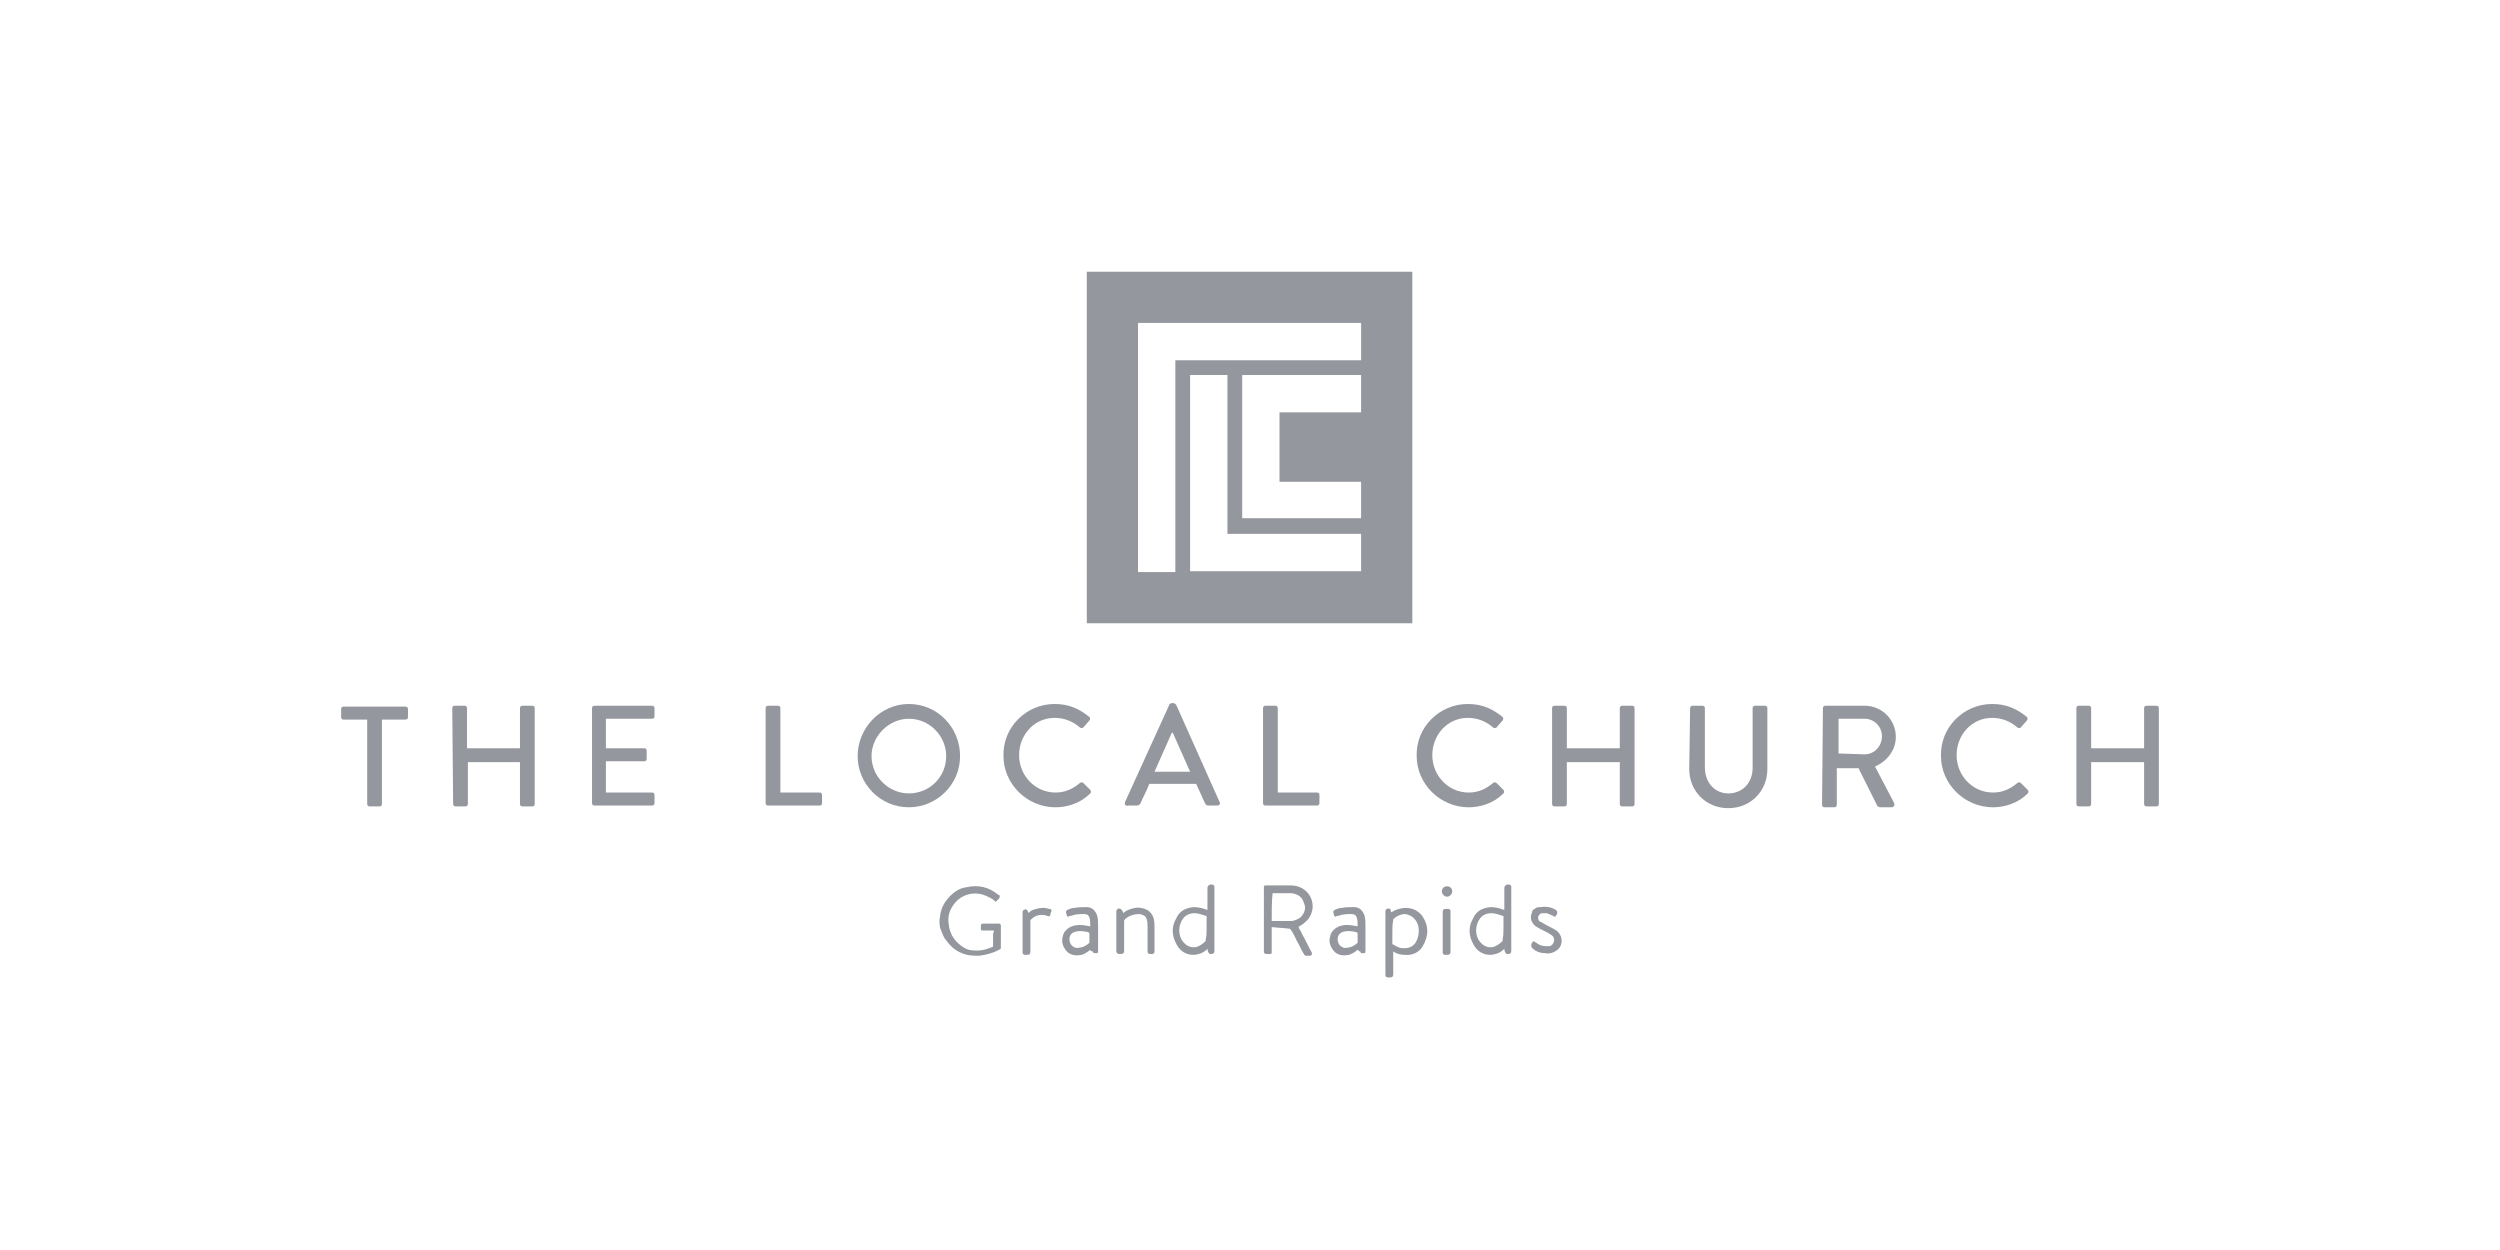 <?xml version="1.0" encoding="utf-8"?>
<!-- Generator: Adobe Illustrator 21.1.0, SVG Export Plug-In . SVG Version: 6.00 Build 0)  -->
<svg version="1.1" id="Layer_1" xmlns="http://www.w3.org/2000/svg" xmlns:xlink="http://www.w3.org/1999/xlink" x="0px" y="0px"
	 viewBox="0 0 288 144" style="enable-background:new 0 0 288 144;" xml:space="preserve">
<style type="text/css">
	.st0{fill:#95979E;}
	.st1{fill:#FFFFFF;}
</style>
<g>
	<path class="st0" d="M162.7,71.8h-37.5V31.3h37.5V71.8z M135.4,41.5h21.4v-4.3h-25.7v28.7h4.3V41.5z M156.8,61.5h-15.4V43.2h-4.3
		v22.6h19.7L156.8,61.5L156.8,61.5z M156.8,55.5h-9.4v-8h9.4v-4.3h-13.7v16.5h13.7V55.5z"/>
	<g>
		<path class="st0" d="M42.3,82.9h-2.7c-0.2,0-0.3-0.1-0.3-0.3v-0.9c0-0.2,0.1-0.3,0.3-0.3h7.1c0.2,0,0.3,0.1,0.3,0.3v0.9
			c0,0.2-0.1,0.3-0.3,0.3h-2.7v9.7c0,0.2-0.1,0.3-0.3,0.3h-1.1c-0.2,0-0.3-0.1-0.3-0.3V82.9z"/>
		<path class="st0" d="M52.1,81.6c0-0.2,0.1-0.3,0.3-0.3h1.1c0.2,0,0.3,0.1,0.3,0.3v4.6h6.1v-4.6c0-0.2,0.1-0.3,0.3-0.3h1.1
			c0.2,0,0.3,0.1,0.3,0.3v11c0,0.2-0.1,0.3-0.3,0.3h-1.1c-0.2,0-0.3-0.1-0.3-0.3v-4.8h-6v4.8c0,0.2-0.1,0.3-0.3,0.3h-1.1
			c-0.2,0-0.3-0.1-0.3-0.3L52.1,81.6L52.1,81.6z"/>
		<path class="st0" d="M68.2,81.6c0-0.2,0.1-0.3,0.3-0.3h6.6c0.2,0,0.3,0.1,0.3,0.3v0.9c0,0.2-0.1,0.3-0.3,0.3h-5.3v3.4h4.4
			c0.2,0,0.3,0.1,0.3,0.3v0.9c0,0.2-0.1,0.3-0.3,0.3h-4.4v3.6h5.3c0.2,0,0.3,0.1,0.3,0.3v0.9c0,0.2-0.1,0.3-0.3,0.3h-6.6
			c-0.2,0-0.3-0.1-0.3-0.3C68.2,92.6,68.2,81.6,68.2,81.6z"/>
		<path class="st0" d="M88.2,81.6c0-0.2,0.1-0.3,0.3-0.3h1.1c0.2,0,0.3,0.1,0.3,0.3v9.7h4.5c0.2,0,0.3,0.1,0.3,0.3v0.9
			c0,0.2-0.1,0.3-0.3,0.3h-5.9c-0.2,0-0.3-0.1-0.3-0.3C88.2,92.5,88.2,81.6,88.2,81.6z"/>
		<path class="st0" d="M104.7,81.1c3.3,0,5.9,2.7,5.9,6c0,3.3-2.7,5.9-5.9,5.9c-3.3,0-5.9-2.7-5.9-5.9S101.4,81.1,104.7,81.1z
			 M104.7,91.4c2.4,0,4.3-1.9,4.3-4.3c0-2.3-1.9-4.3-4.3-4.3c-2.3,0-4.3,2-4.3,4.3C100.4,89.5,102.4,91.4,104.7,91.4z"/>
		<path class="st0" d="M121.5,81.1c1.7,0,2.9,0.6,4,1.5c0.1,0.1,0.1,0.3,0,0.4l-0.7,0.8c-0.1,0.1-0.3,0.1-0.4,0
			c-0.8-0.7-1.8-1.1-2.9-1.1c-2.4,0-4.1,2-4.1,4.3s1.8,4.3,4.2,4.3c1.2,0,2.1-0.5,2.8-1.1c0.1-0.1,0.3-0.1,0.4,0l0.8,0.8
			c0.1,0.1,0.1,0.3,0,0.4c-1.1,1.1-2.6,1.6-4,1.6c-3.3,0-6-2.7-6-5.9C115.5,83.8,118.2,81.1,121.5,81.1z"/>
		<path class="st0" d="M129.6,92.4l5.1-11.2c0-0.1,0.2-0.2,0.3-0.2h0.2c0.1,0,0.2,0.1,0.3,0.2l5,11.2c0.1,0.2,0,0.4-0.3,0.4h-1
			c-0.2,0-0.3-0.1-0.4-0.3l-1-2.2h-5.4c-0.3,0.8-0.7,1.5-1,2.2c0,0.1-0.2,0.3-0.4,0.3h-1C129.7,92.9,129.5,92.7,129.6,92.4z
			 M137.1,88.9l-2-4.5H135l-2,4.5H137.1z"/>
		<path class="st0" d="M145.5,81.6c0-0.2,0.1-0.3,0.3-0.3h1.1c0.2,0,0.3,0.1,0.3,0.3v9.7h4.5c0.2,0,0.3,0.1,0.3,0.3v0.9
			c0,0.2-0.1,0.3-0.3,0.3h-5.9c-0.2,0-0.3-0.1-0.3-0.3L145.5,81.6L145.5,81.6z"/>
		<path class="st0" d="M169.1,81.1c1.7,0,2.9,0.6,4,1.5c0.1,0.1,0.1,0.3,0,0.4l-0.7,0.8c-0.1,0.1-0.3,0.1-0.4,0
			c-0.8-0.7-1.8-1.1-2.9-1.1c-2.4,0-4.1,2-4.1,4.3s1.8,4.3,4.2,4.3c1.2,0,2.1-0.5,2.8-1.1c0.1-0.1,0.3-0.1,0.4,0l0.8,0.8
			c0.1,0.1,0.1,0.3,0,0.4c-1.1,1.1-2.6,1.6-4,1.6c-3.3,0-6-2.7-6-5.9C163.1,83.8,165.8,81.1,169.1,81.1z"/>
		<path class="st0" d="M178.8,81.6c0-0.2,0.1-0.3,0.3-0.3h1.1c0.2,0,0.3,0.1,0.3,0.3v4.6h6.1v-4.6c0-0.2,0.1-0.3,0.3-0.3h1.1
			c0.2,0,0.3,0.1,0.3,0.3v11c0,0.2-0.1,0.3-0.3,0.3h-1.1c-0.2,0-0.3-0.1-0.3-0.3v-4.8h-6.1v4.8c0,0.2-0.1,0.3-0.3,0.3h-1.1
			c-0.2,0-0.3-0.1-0.3-0.3V81.6z"/>
		<path class="st0" d="M194.7,81.6c0-0.2,0.1-0.3,0.3-0.3h1.1c0.2,0,0.3,0.1,0.3,0.3v6.8c0,1.7,1.1,3,2.7,3c1.7,0,2.8-1.3,2.8-2.9
			v-6.9c0-0.2,0.1-0.3,0.3-0.3h1.1c0.2,0,0.3,0.1,0.3,0.3v7c0,2.5-1.9,4.5-4.5,4.5s-4.5-2-4.5-4.5L194.7,81.6L194.7,81.6z"/>
		<path class="st0" d="M210,81.6c0-0.2,0.1-0.3,0.3-0.3h4.5c2,0,3.6,1.6,3.6,3.6c0,1.5-1,2.8-2.4,3.4l2.2,4.2c0.1,0.2,0,0.5-0.3,0.5
			h-1.3c-0.1,0-0.2-0.1-0.3-0.1l-2.2-4.4h-2.5v4.2c0,0.2-0.1,0.3-0.3,0.3h-1.1c-0.2,0-0.3-0.1-0.3-0.3L210,81.6L210,81.6z
			 M214.8,86.9c1.1,0,2-0.9,2-2.1c0-1.1-0.9-2-2-2h-3v4L214.8,86.9L214.8,86.9z"/>
		<path class="st0" d="M229.5,81.1c1.7,0,2.9,0.6,4,1.5c0.1,0.1,0.1,0.3,0,0.4l-0.7,0.8c-0.1,0.1-0.3,0.1-0.4,0
			c-0.8-0.7-1.8-1.1-2.9-1.1c-2.4,0-4.1,2-4.1,4.3s1.8,4.3,4.2,4.3c1.2,0,2.1-0.5,2.8-1.1c0.1-0.1,0.3-0.1,0.4,0l0.8,0.8
			c0.1,0.1,0.1,0.3,0,0.4c-1.1,1.1-2.6,1.6-4,1.6c-3.3,0-6-2.7-6-5.9C223.5,83.8,226.2,81.1,229.5,81.1z"/>
		<path class="st0" d="M239.2,81.6c0-0.2,0.1-0.3,0.3-0.3h1.1c0.2,0,0.3,0.1,0.3,0.3v4.6h6.1v-4.6c0-0.2,0.1-0.3,0.3-0.3h1.1
			c0.2,0,0.3,0.1,0.3,0.3v11c0,0.2-0.1,0.3-0.3,0.3h-1.1c-0.2,0-0.3-0.1-0.3-0.3v-4.8h-6.1v4.8c0,0.2-0.1,0.3-0.3,0.3h-1.1
			c-0.2,0-0.3-0.1-0.3-0.3V81.6z"/>
	</g>
	<g>
		<g>
			<path class="st0" d="M146.5,106.8c0,0,0,0.1,0,0.1c0,0.9,0,1.8,0,2.7c0,0.3,0,0.3-0.3,0.3c-0.1,0-0.2,0-0.3,0
				c-0.2,0-0.3-0.1-0.3-0.3v0c0-2.4,0-4.9,0-7.3c0-0.3,0-0.3,0.3-0.3c0.9,0,1.9,0,2.8,0c0.9,0,1.7,0.4,2.2,1.2
				c0.5,0.9,0.4,1.9-0.2,2.7c-0.3,0.3-0.6,0.6-1,0.8c0,0-0.1,0-0.1,0.1c0.1,0.3,0.3,0.5,0.4,0.8c0.4,0.7,0.7,1.4,1.1,2.1
				c0.1,0.2,0,0.4-0.2,0.4c-0.1,0-0.3,0-0.4,0s-0.2,0-0.3-0.2c-0.3-0.5-0.5-1-0.8-1.5c-0.2-0.4-0.4-0.9-0.7-1.3c0,0-0.1-0.1-0.1-0.1
				C148,106.9,147.3,106.9,146.5,106.8C146.5,106.8,146.5,106.8,146.5,106.8z M146.5,106.1C146.6,106.1,146.6,106.1,146.5,106.1
				c0.8,0,1.5,0,2.2,0c0.4,0,0.8-0.2,1.1-0.4c0.5-0.5,0.7-1.1,0.4-1.7c-0.2-0.7-0.7-1-1.4-1.1c-0.8,0-1.5,0-2.2,0h0
				C146.5,103.9,146.5,104.9,146.5,106.1z"/>
		</g>
		<g>
			<path class="st0" d="M176.8,104.7c0.2-0.2,0.4-0.2,0.7-0.2c0.6-0.1,1.2,0,1.7,0.3c0,0,0.1,0,0.1,0.1c0.1,0.1,0.1,0.2,0.1,0.3
				c0,0,0,0.1-0.1,0.2c-0.1,0.2-0.2,0.3-0.4,0.1c-0.2-0.1-0.5-0.2-0.7-0.3c-0.2,0-0.4,0-0.5,0c-0.3,0-0.4,0.2-0.5,0.4
				c0,0.3,0,0.5,0.3,0.6c0.2,0.1,0.5,0.3,0.7,0.4c0.4,0.2,0.8,0.4,1.1,0.6c0.8,0.6,0.8,1.8,0,2.3c-0.4,0.3-0.9,0.4-1.3,0.3
				c-0.6,0-1.1-0.2-1.5-0.6c-0.1-0.1-0.1-0.2-0.1-0.4c0-0.1,0.1-0.1,0.1-0.2c0.1-0.2,0.2-0.2,0.3-0.1c0.2,0.1,0.4,0.3,0.7,0.4
				c0.3,0.1,0.6,0.1,0.9,0.1c0.3,0,0.5-0.2,0.6-0.5c0.1-0.3,0-0.6-0.3-0.8c-0.2-0.1-0.4-0.3-0.7-0.4c-0.4-0.2-0.8-0.4-1.1-0.6
				c-0.5-0.4-0.7-1-0.4-1.6C176.5,104.9,176.6,104.8,176.8,104.7z"/>
		</g>
		<g>
			<path class="st0" d="M167.1,106.8c0,0.9,0,1.9,0,2.8c0,0.3-0.1,0.4-0.4,0.4c-0.1,0-0.1,0-0.2,0c-0.2,0-0.3-0.1-0.3-0.3
				c0,0,0,0,0-0.1c0-1.5,0-3,0-4.5c0-0.3,0.1-0.4,0.4-0.4c0.1,0,0.1,0,0.2,0c0.2,0,0.3,0.1,0.3,0.3V106.8z"/>
			<path class="st0" d="M166.7,102.1c0.4,0,0.6,0.3,0.6,0.6s-0.3,0.6-0.6,0.6s-0.6-0.3-0.6-0.6S166.3,102.1,166.7,102.1z"/>
		</g>
		<g>
			<path class="st0" d="M160.3,105.1c0.3-0.2,0.5-0.3,0.9-0.4c1-0.3,2.1,0,2.7,0.9c0.7,1.1,0.7,2.2,0,3.4c-0.4,0.7-1.2,1.1-2.1,1
				c-0.4,0-0.9-0.1-1.3-0.4c0,0,0,0.1,0,0.1c0,0.9,0,1.7,0,2.5c0,0.3-0.1,0.4-0.4,0.4c0,0-0.1,0-0.2,0c-0.2,0-0.3-0.1-0.3-0.3
				c0,0,0,0,0-0.1c0-2.4,0-4.9,0-7.2c0-0.3,0.3-0.4,0.5-0.3c0,0,0.1,0,0.1,0.1S160.2,105,160.3,105.1z M160.4,107.4
				c0,0.4,0,0.9,0,1.3c0,0.1,0,0.1,0.1,0.1c0.3,0.2,0.5,0.3,0.8,0.4c0.7,0.1,1.3,0,1.7-0.5c0.5-0.7,0.6-1.8,0.2-2.5
				c-0.3-0.5-0.7-0.8-1.3-0.9c-0.5,0-1,0.2-1.4,0.6c0,0,0,0.1,0,0.1C160.4,106.5,160.4,107,160.4,107.4z"/>
		</g>
		<g>
			<path class="st0" d="M139.1,109.3c-0.3,0.3-0.6,0.5-1,0.6c-1,0.3-2-0.1-2.5-1c-0.6-1-0.7-2.1-0.1-3.1c0.4-0.9,1.1-1.2,2-1.3
				c0.5,0,1,0.1,1.5,0.3c0,0,0,0,0.1,0c0,0,0-0.1,0-0.1c0-0.8,0-1.6,0-2.4c0-0.2,0.1-0.3,0.3-0.4c0.1,0,0.1,0,0.2,0
				c0.2,0,0.3,0.1,0.3,0.3c0,0,0,0,0,0.1c0,2.4,0,4.8,0,7.2c0,0.4-0.2,0.4-0.5,0.4c-0.1,0-0.1-0.1-0.2-0.2
				C139.1,109.5,139.1,109.4,139.1,109.3z M139,106.9c0-0.4,0-0.9,0-1.3c0-0.1,0-0.1-0.1-0.1c-0.4-0.1-0.8-0.3-1.3-0.3
				c-0.5,0-1,0.2-1.3,0.6c-0.6,0.8-0.6,2,0,2.7c0.4,0.5,0.9,0.7,1.5,0.6c0.4-0.1,0.8-0.4,1.1-0.7c0,0,0-0.1,0-0.2
				C139,107.8,139,107.4,139,106.9z"/>
		</g>
		<g>
			<path class="st0" d="M173.3,109.3c-0.3,0.3-0.6,0.5-1,0.6c-1,0.3-2-0.1-2.5-1c-0.6-1-0.7-2.1-0.1-3.1c0.4-0.9,1.1-1.2,2-1.3
				c0.5,0,1,0.1,1.5,0.3c0,0,0,0,0.1,0c0,0,0-0.1,0-0.1c0-0.8,0-1.6,0-2.4c0-0.2,0.1-0.3,0.3-0.4c0.1,0,0.1,0,0.2,0
				c0.2,0,0.3,0.1,0.3,0.3c0,0,0,0,0,0.1c0,2.4,0,4.8,0,7.2c0,0.4-0.2,0.4-0.5,0.4c-0.1,0-0.1-0.1-0.2-0.2
				C173.3,109.5,173.3,109.4,173.3,109.3z M173.2,106.9c0-0.4,0-0.9,0-1.3c0-0.1,0-0.1-0.1-0.1c-0.4-0.1-0.8-0.3-1.3-0.3
				c-0.5,0-1,0.2-1.3,0.6c-0.6,0.8-0.6,2,0,2.7c0.4,0.5,0.9,0.7,1.5,0.6c0.4-0.1,0.8-0.4,1.1-0.7c0,0,0-0.1,0-0.2
				C173.2,107.8,173.2,107.4,173.2,106.9z"/>
		</g>
		<g>
			<path class="st0" d="M129.4,105.2c0.4-0.4,0.9-0.5,1.3-0.6c0.5-0.1,1,0,1.4,0.2c0.4,0.2,0.7,0.6,0.8,1c0.1,0.4,0.1,0.7,0.1,1.1
				c0,0.9,0,1.8,0,2.7c0,0.2-0.1,0.3-0.3,0.3c-0.1,0-0.1,0-0.2,0c-0.2,0-0.3-0.1-0.3-0.3c0-0.2,0-0.4,0-0.6c0-0.8,0-1.5,0-2.2
				c0-0.3,0-0.6-0.1-0.9c-0.1-0.4-0.4-0.5-0.8-0.6c-0.7,0-1.3,0.2-1.7,0.6c0,0-0.1,0.1-0.1,0.2c0,1.1,0,2.3,0,3.4
				c0,0.3-0.1,0.4-0.4,0.4c-0.1,0-0.1,0-0.2,0c-0.1,0-0.3-0.1-0.3-0.3c0,0,0,0,0-0.1c0-1.5,0-3,0-4.5c0-0.3,0.3-0.4,0.5-0.3
				c0,0,0.1,0.1,0.1,0.1C129.3,104.9,129.4,105.1,129.4,105.2z"/>
		</g>
		<g>
			<path class="st0" d="M125.6,109.4c-0.3,0.3-0.7,0.5-1,0.6c-0.6,0.1-1.1,0.1-1.6-0.3c-0.3-0.3-0.5-0.6-0.6-1
				c-0.1-0.4,0-0.9,0.2-1.3c0.3-0.4,0.7-0.7,1.3-0.8s1.1,0,1.6,0.1c0,0,0.1,0,0.1,0c0-0.4,0-0.7-0.1-1c-0.1-0.3-0.3-0.4-0.6-0.4
				c-0.5,0-1,0-1.5,0.2c-0.1,0-0.2,0-0.3,0.1c-0.1,0-0.1,0-0.2-0.1c0-0.1-0.1-0.3-0.1-0.4c0-0.1,0-0.2,0.2-0.3
				c0.2-0.1,0.5-0.2,0.7-0.2c0.5-0.1,1-0.1,1.5-0.1c0.6,0,1,0.4,1.2,1c0.1,0.4,0.1,0.8,0.1,1.2c0,0.9,0,1.8,0,2.8
				c0,0.1,0,0.3-0.1,0.3c-0.1,0-0.3,0-0.4,0c0,0-0.1-0.1-0.1-0.2C125.6,109.6,125.6,109.5,125.6,109.4z M125.5,108
				c0-0.1,0-0.3,0-0.4c0-0.1,0-0.1-0.1-0.2c-0.4-0.1-0.9-0.2-1.4-0.1c-0.5,0.1-0.8,0.4-0.8,0.9c0,0.5,0.3,0.9,0.8,1
				c0.6,0,1.1-0.2,1.5-0.6c0,0,0-0.1,0-0.2C125.5,108.4,125.5,108.2,125.5,108z"/>
		</g>
		<g>
			<path class="st0" d="M156.4,109.4c-0.3,0.3-0.7,0.5-1,0.6c-0.6,0.1-1.1,0.1-1.6-0.3c-0.3-0.3-0.5-0.6-0.6-1
				c-0.1-0.4,0-0.9,0.2-1.3c0.3-0.4,0.7-0.7,1.3-0.8c0.5-0.1,1.1,0,1.6,0.1c0,0,0.1,0,0.1,0c0-0.4,0-0.7-0.1-1
				c-0.1-0.3-0.3-0.4-0.6-0.4c-0.5,0-1,0-1.5,0.2c-0.1,0-0.2,0-0.3,0.1c-0.1,0-0.1,0-0.2-0.1c0-0.1-0.1-0.3-0.1-0.4
				c0-0.1,0-0.2,0.2-0.3c0.2-0.1,0.5-0.2,0.7-0.2c0.5-0.1,1-0.1,1.5-0.1c0.6,0,1,0.4,1.2,1c0.1,0.4,0.1,0.8,0.1,1.2
				c0,0.9,0,1.8,0,2.8c0,0.1,0,0.3-0.1,0.3c-0.1,0-0.3,0-0.4,0c0,0-0.1-0.1-0.1-0.2C156.5,109.6,156.5,109.5,156.4,109.4z
				 M156.4,108c0-0.1,0-0.3,0-0.4c0-0.1,0-0.1-0.1-0.2c-0.4-0.1-0.9-0.2-1.4-0.1c-0.5,0.1-0.8,0.4-0.8,0.9c0,0.5,0.3,0.9,0.8,1
				c0.6,0,1.1-0.2,1.5-0.6c0,0,0-0.1,0-0.2C156.4,108.3,156.4,108.2,156.4,108z"/>
		</g>
		<g>
			<path class="st0" d="M118.5,105.2c0.2-0.3,0.5-0.4,0.9-0.5c0.4-0.1,0.9-0.2,1.4,0c0,0,0.1,0,0.2,0c0.1,0.1,0.2,0.2,0.1,0.3
				c0,0.1-0.1,0.2-0.1,0.4c-0.1,0.2-0.1,0.2-0.4,0.1c-0.2-0.1-0.5-0.1-0.7-0.1c-0.4,0-0.8,0.2-1.1,0.5c-0.1,0.1-0.1,0.1-0.1,0.3
				c0,1.1,0,2.3,0,3.4c0,0.3-0.1,0.4-0.4,0.4c-0.1,0-0.1,0-0.2,0c-0.2,0-0.3-0.1-0.3-0.3c0,0,0,0,0-0.1c0-1.5,0-3,0-4.5
				c0-0.3,0.3-0.4,0.5-0.3c0,0,0.1,0.1,0.1,0.2C118.4,105,118.5,105.1,118.5,105.2z"/>
		</g>
		<g>
			<path class="st0" d="M114.5,107.2c-0.4,0-0.7,0-1,0c-0.6,0-0.5,0-0.5-0.5c0,0,0,0,0-0.1c0-0.1,0.1-0.2,0.2-0.2c0.6,0,1.3,0,1.9,0
				c0.1,0,0.2,0.1,0.2,0.2c0,0.3,0,0.5,0,0.8c0,0.5,0,1.1,0,1.7c0,0.1,0,0.3-0.2,0.3c-0.7,0.4-1.5,0.6-2.3,0.7c-0.7,0-1.3,0-2-0.3
				c-0.8-0.3-1.4-0.9-1.9-1.6c-0.3-0.4-0.4-0.9-0.6-1.3c-0.1-0.5-0.1-0.9,0-1.4c0.1-0.8,0.4-1.4,0.9-2c0.6-0.7,1.3-1.2,2.2-1.3
				c1.3-0.3,2.5,0,3.5,0.8c0,0,0.1,0.1,0.2,0.1c0.1,0.1,0.1,0.2,0,0.4c-0.1,0.1-0.2,0.2-0.3,0.3s-0.1,0.1-0.2,0
				c-0.3-0.3-0.6-0.4-1-0.6c-1.1-0.5-2.4-0.3-3.3,0.5c-0.8,0.8-1.2,1.7-1,2.8c0.1,1.2,0.8,2.1,1.8,2.7c0.5,0.3,1,0.3,1.6,0.3
				c0.5,0,1.1-0.2,1.6-0.4c0.1,0,0.1-0.1,0.1-0.2c0-0.4,0-0.9,0-1.3C114.5,107.3,114.5,107.3,114.5,107.2z"/>
		</g>
	</g>
</g>
</svg>
